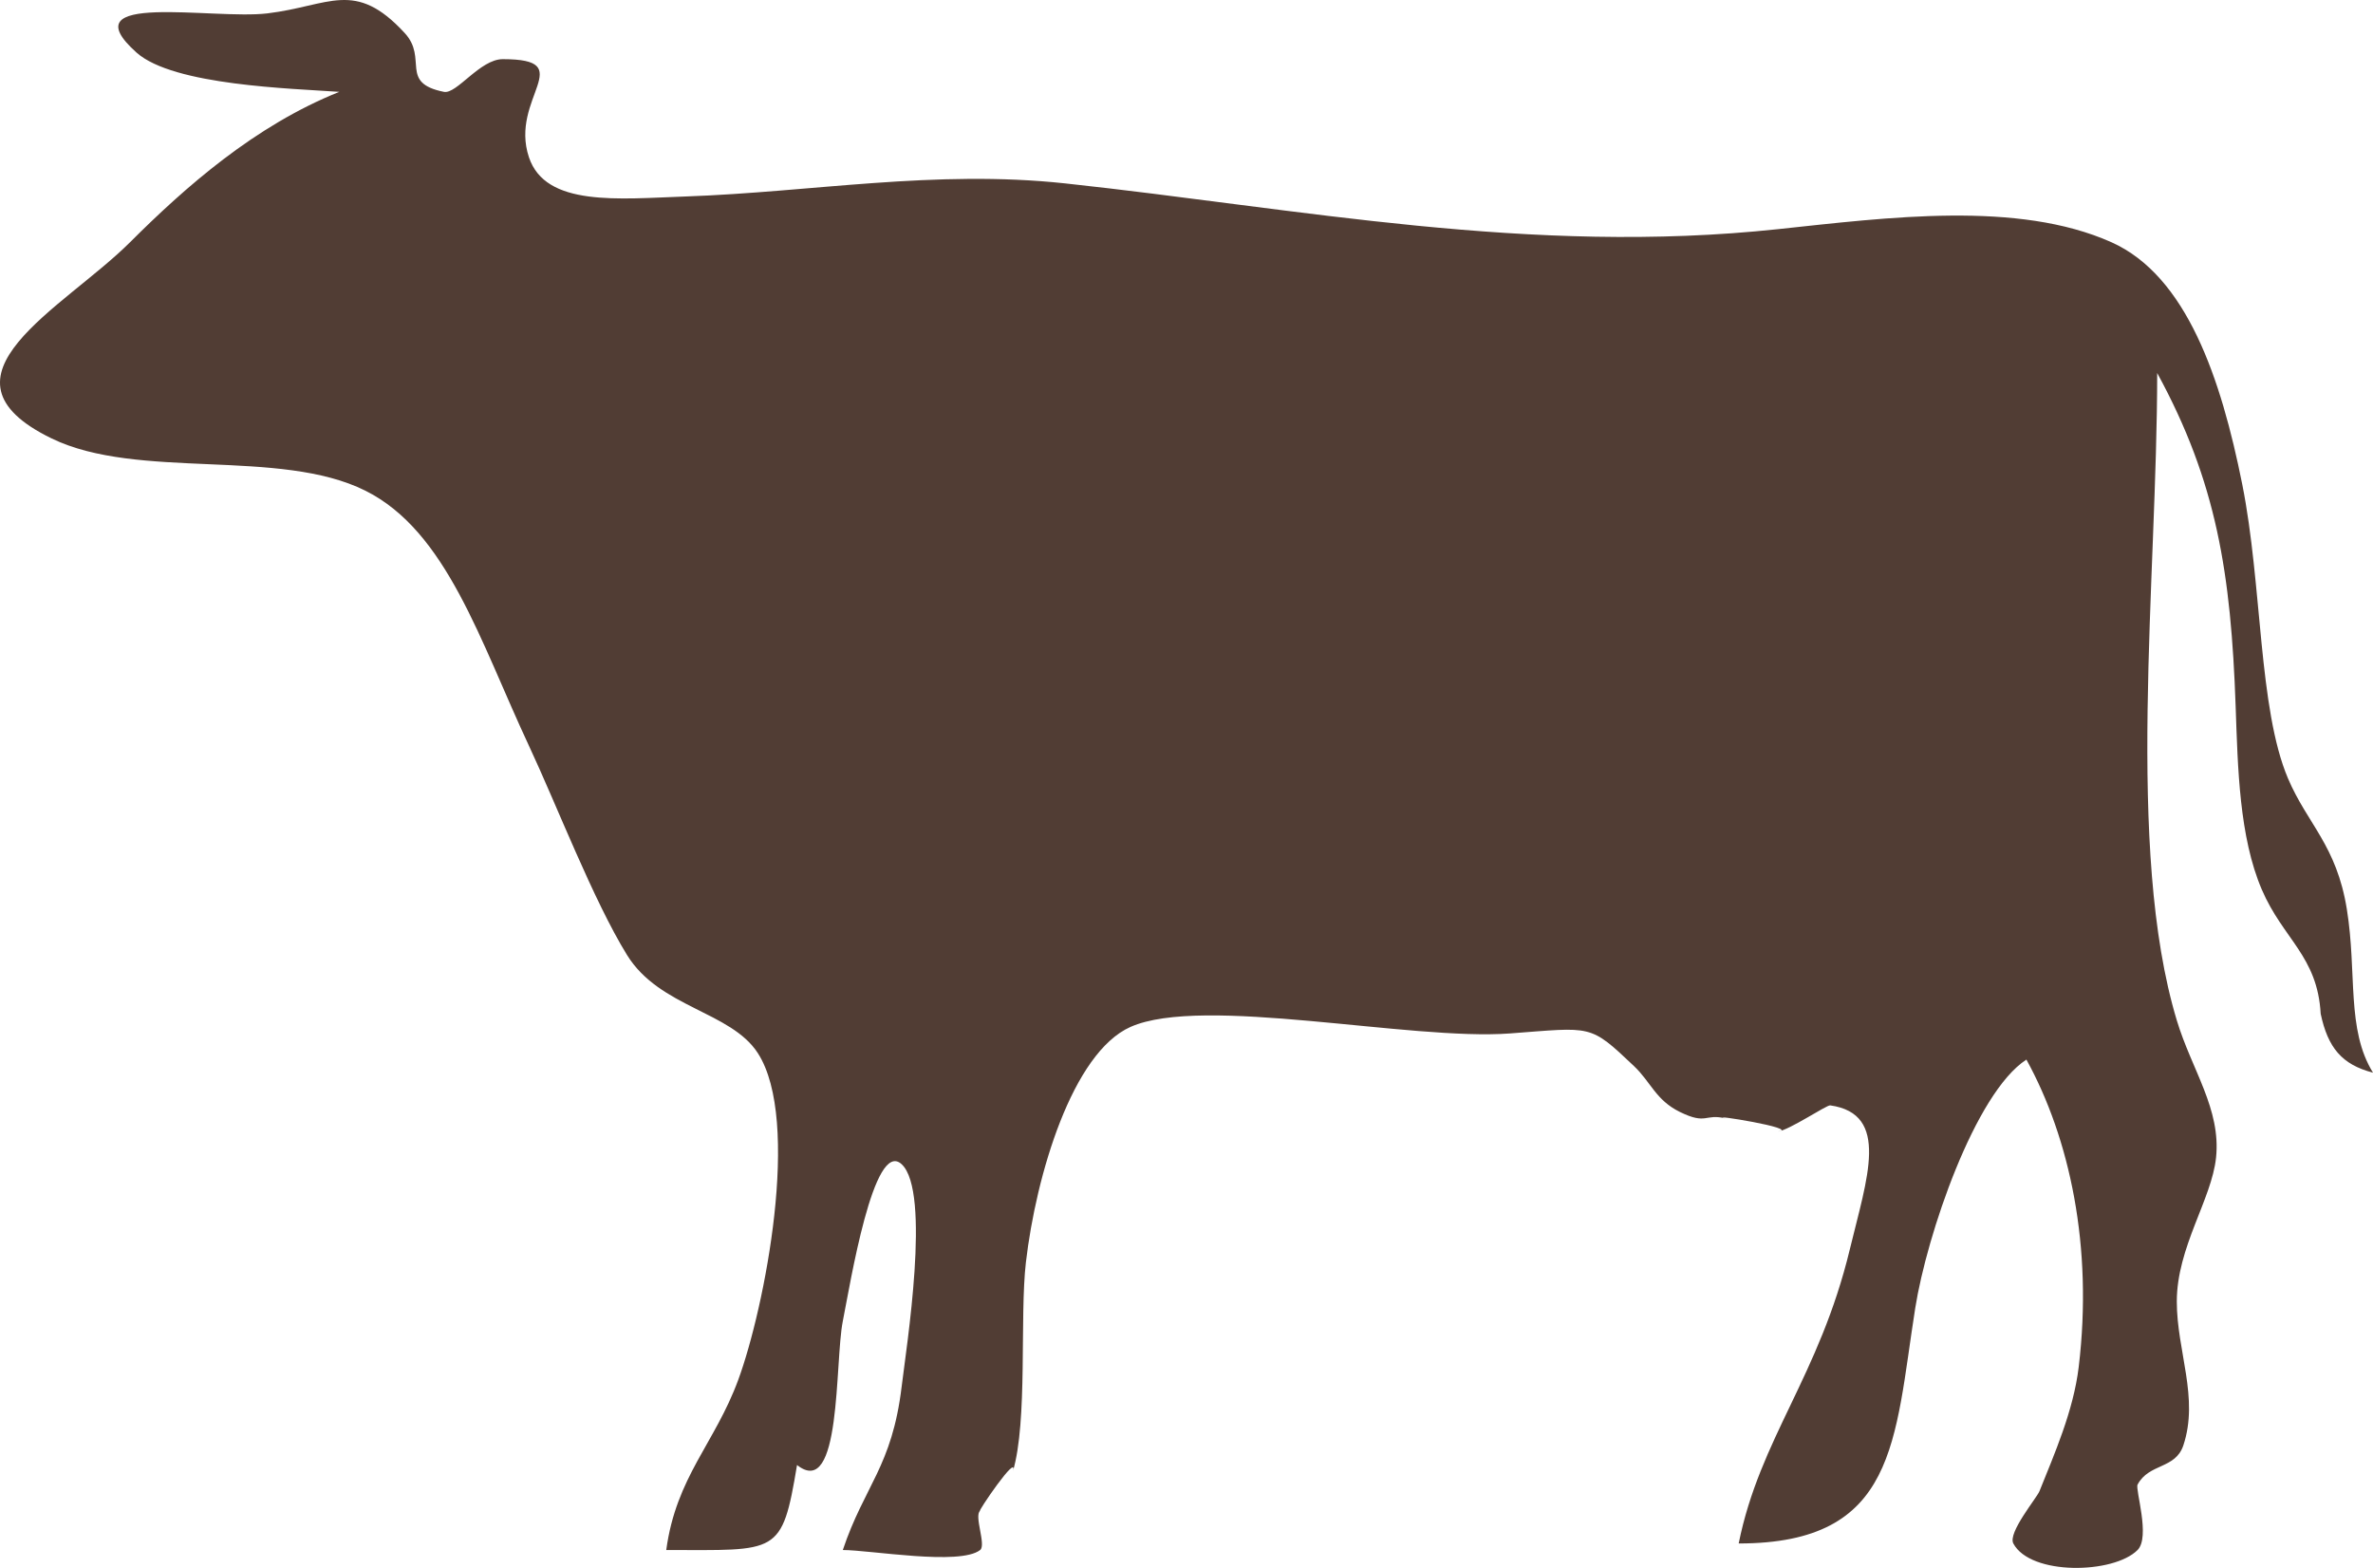 <?xml version="1.0" encoding="UTF-8"?>
<svg width="412.808" height="272.768" xmlns="http://www.w3.org/2000/svg" xmlns:svg="http://www.w3.org/2000/svg">
 <title>Kuh</title>

 <g>
  <title>Layer 1</title>
  <polygon strokeWidth="5" strokecolor="#000000" fill="#7f3f00" edge="0" orient="x" sides="5" shape="regularPoly" id="svg_1" cy="116.032" cx="-21.596"/>
  <polygon strokeWidth="5" strokecolor="#000000" fill="#7f3f00" edge="0" orient="x" sides="5" shape="regularPoly" id="svg_4" cy="103.032" cx="171.404"/>
  <g id="g3">
   <path fill="#513d34" fill-rule="evenodd" clip-rule="evenodd" stroke="#000000" stroke-width="0" stroke-linecap="square" stroke-miterlimit="10" id="path5" d="m403.708,176.375c1.256,5.879 3.666,8.828 9.101,10.238c-4.676,-7.569 -2.75,-17.25 -4.551,-28.439c-1.793,-11.136 -6.874,-14.828 -10.238,-22.751c-5.168,-12.177 -4.461,-33.679 -7.963,-51.19c-3.663,-18.313 -9.642,-36.224 -22.75,-42.09c-16.272,-7.281 -38.882,-4.316 -58.017,-2.275c-43.039,4.592 -83.136,-3.559 -123.996,-7.963c-22.659,-2.442 -44.037,1.505 -65.979,2.275c-11.758,0.413 -24.414,1.839 -27.302,-6.825c-3.449,-10.348 8.876,-17.063 -4.55,-17.063c-3.966,0 -8.018,6.132 -10.238,5.688c-7.841,-1.567 -2.718,-5.781 -6.826,-10.238c-8.679,-9.418 -13.03,-4.717 -23.889,-3.413c-9.482,1.138 -34.782,-3.91 -22.751,6.826c6.424,5.731 27.072,6.237 35.264,6.825c-14.696,5.878 -26.814,16.59 -36.401,26.163c-11.528,11.51 -35.731,23.394 -13.651,34.127c15.039,7.31 39.659,1.628 54.603,9.101c14.168,7.084 19.949,26.218 28.439,44.365c4.841,10.349 11.218,26.934 17.063,36.402c5.665,9.176 18.045,9.79 22.751,17.063c7.614,11.768 1.188,44.382 -3.413,56.879c-4.065,11.045 -10.786,16.83 -12.513,29.576c19.458,0 20.116,1.024 22.751,-14.787c7.774,6.139 6.545,-17.919 7.963,-25.027c1.288,-6.452 5.364,-31.82 10.238,-27.302c5.151,4.776 0.811,31.921 0,38.678c-1.676,13.965 -6.475,17.213 -10.238,28.438c4.784,0 20.355,2.756 23.89,0c1.097,-0.855 -1.104,-5.981 0,-6.825c-0.698,0.533 6.771,-10.455 5.687,-6.824c2.627,-8.794 1.173,-26.918 2.275,-36.403c1.761,-15.153 8.073,-36.45 18.201,-40.953c12.552,-5.577 48.643,2.431 65.979,1.138c14.416,-1.074 13.821,-1.699 21.613,5.688c2.939,2.788 3.771,5.902 7.963,7.963c4.729,2.324 4.314,0.233 7.963,1.138c-3.613,-0.895 13.204,1.763 9.102,2.275c1.999,-0.251 8.475,-4.64 9.101,-4.551c10.487,1.498 6.382,12.712 3.412,25.026c-5.343,22.156 -15.633,32.851 -19.339,51.19c27.559,0 27.065,-17.853 30.715,-40.952c2.008,-12.707 10.382,-37.419 19.339,-43.228c7.536,13.695 11.611,32.542 9.1,53.466c-0.919,7.67 -4.262,15.206 -6.824,21.613c-0.476,1.19 -5.544,7.233 -4.551,9.101c2.989,5.62 17.462,5.315 21.613,1.138c2.264,-2.277 -0.434,-10.555 0,-11.376c1.979,-3.736 6.575,-2.663 7.963,-6.825c2.762,-8.282 -1.138,-16.397 -1.138,-25.025c0,-9.43 6.062,-17.752 6.826,-25.027c0.889,-8.461 -4.225,-15.273 -6.826,-23.889c-8.997,-29.802 -3.412,-76.706 -3.412,-112.619c10.35,18.973 12.839,34.897 13.65,58.016c0.376,10.685 0.622,22.687 4.551,31.852c3.685,8.592 9.696,11.584 10.24,21.612"/>
  </g>
 </g>
</svg>